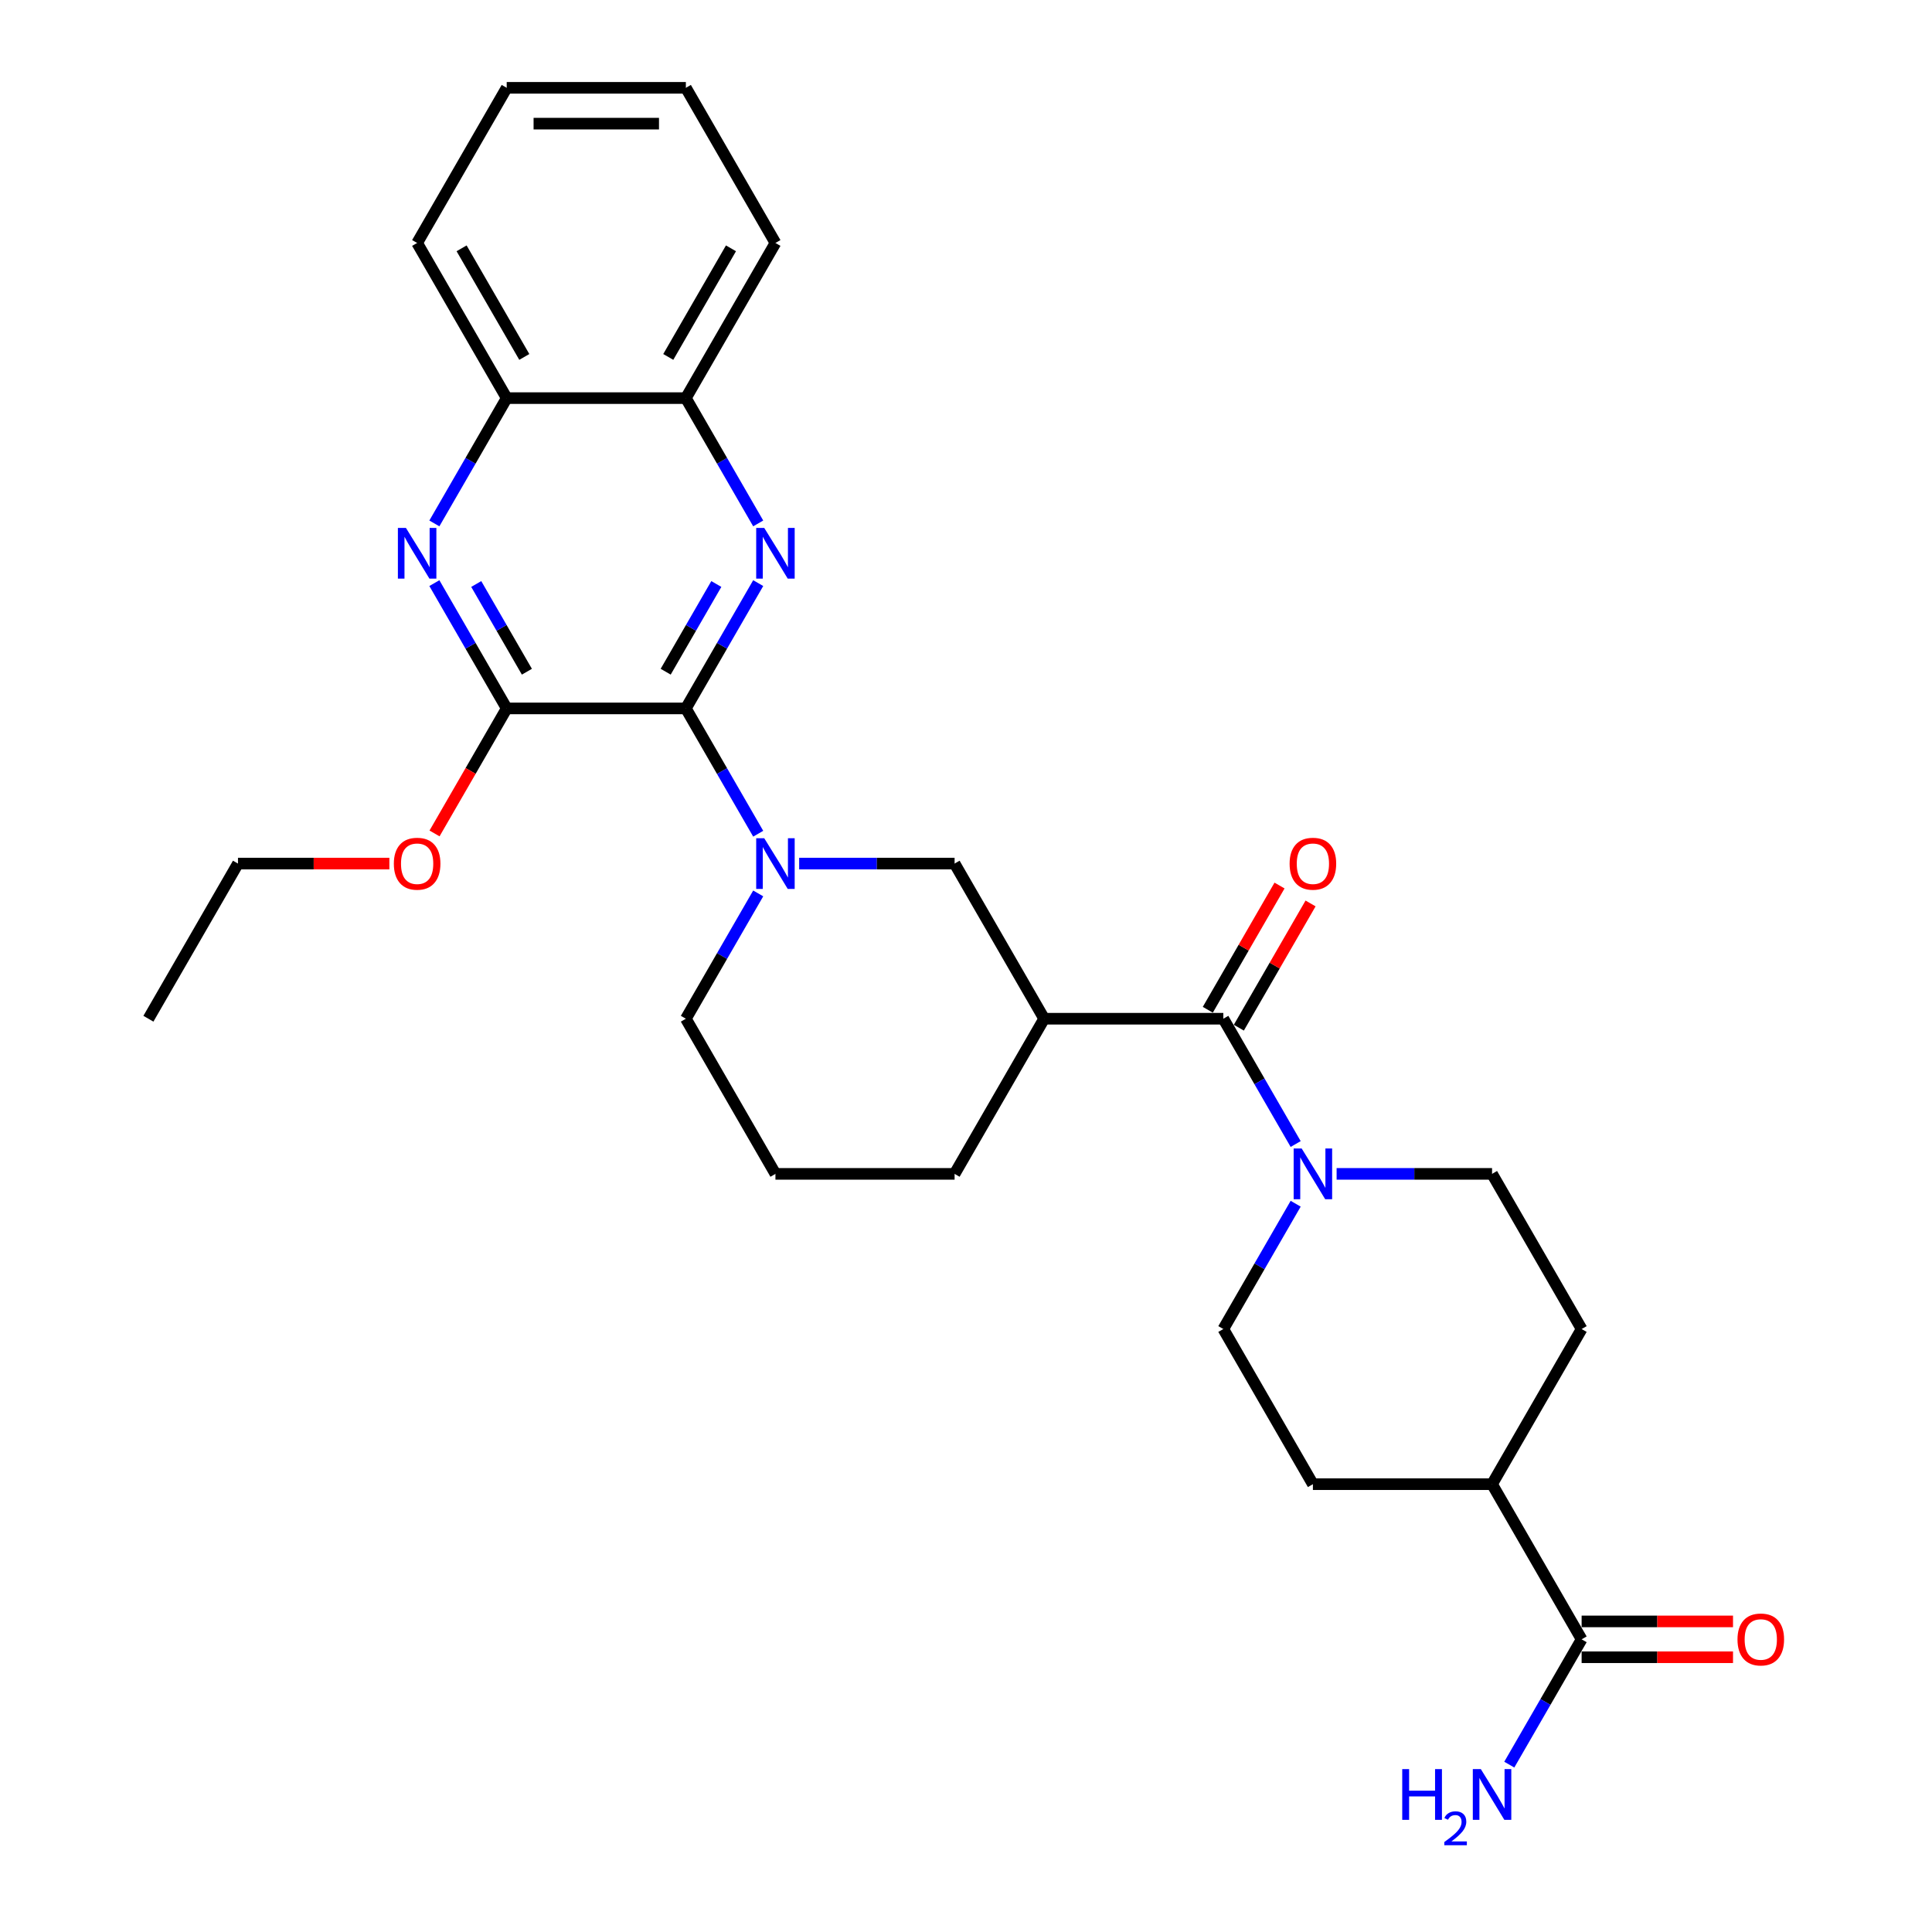 <?xml version='1.0' encoding='iso-8859-1'?>
<svg version='1.1' baseProfile='full'
              xmlns='http://www.w3.org/2000/svg'
                      xmlns:rdkit='http://www.rdkit.org/xml'
                      xmlns:xlink='http://www.w3.org/1999/xlink'
                  xml:space='preserve'
width='1000px' height='1000px' viewBox='0 0 1000 1000'>
<!-- END OF HEADER -->
<rect style='opacity:1.0;fill:#FFFFFF;stroke:none' width='1000' height='1000' x='0' y='0'> </rect>
<path class='bond-0' d='M 355.002,366.678 L 373.724,334.25' style='fill:none;fill-rule:evenodd;stroke:#000000;stroke-width:6px;stroke-linecap:butt;stroke-linejoin:miter;stroke-opacity:1' />
<path class='bond-0' d='M 373.724,334.25 L 392.447,301.821' style='fill:none;fill-rule:evenodd;stroke:#0000FF;stroke-width:6px;stroke-linecap:butt;stroke-linejoin:miter;stroke-opacity:1' />
<path class='bond-0' d='M 344.557,347.677 L 357.663,324.977' style='fill:none;fill-rule:evenodd;stroke:#000000;stroke-width:6px;stroke-linecap:butt;stroke-linejoin:miter;stroke-opacity:1' />
<path class='bond-0' d='M 357.663,324.977 L 370.769,302.277' style='fill:none;fill-rule:evenodd;stroke:#0000FF;stroke-width:6px;stroke-linecap:butt;stroke-linejoin:miter;stroke-opacity:1' />
<path class='bond-1' d='M 355.002,366.678 L 373.724,399.107' style='fill:none;fill-rule:evenodd;stroke:#000000;stroke-width:6px;stroke-linecap:butt;stroke-linejoin:miter;stroke-opacity:1' />
<path class='bond-1' d='M 373.724,399.107 L 392.447,431.536' style='fill:none;fill-rule:evenodd;stroke:#0000FF;stroke-width:6px;stroke-linecap:butt;stroke-linejoin:miter;stroke-opacity:1' />
<path class='bond-2' d='M 355.002,366.678 L 262.272,366.678' style='fill:none;fill-rule:evenodd;stroke:#000000;stroke-width:6px;stroke-linecap:butt;stroke-linejoin:miter;stroke-opacity:1' />
<path class='bond-9' d='M 392.447,270.924 L 373.724,238.495' style='fill:none;fill-rule:evenodd;stroke:#0000FF;stroke-width:6px;stroke-linecap:butt;stroke-linejoin:miter;stroke-opacity:1' />
<path class='bond-9' d='M 373.724,238.495 L 355.002,206.066' style='fill:none;fill-rule:evenodd;stroke:#000000;stroke-width:6px;stroke-linecap:butt;stroke-linejoin:miter;stroke-opacity:1' />
<path class='bond-7' d='M 413.644,446.984 L 453.87,446.984' style='fill:none;fill-rule:evenodd;stroke:#0000FF;stroke-width:6px;stroke-linecap:butt;stroke-linejoin:miter;stroke-opacity:1' />
<path class='bond-7' d='M 453.87,446.984 L 494.096,446.984' style='fill:none;fill-rule:evenodd;stroke:#000000;stroke-width:6px;stroke-linecap:butt;stroke-linejoin:miter;stroke-opacity:1' />
<path class='bond-20' d='M 392.447,462.433 L 373.724,494.862' style='fill:none;fill-rule:evenodd;stroke:#0000FF;stroke-width:6px;stroke-linecap:butt;stroke-linejoin:miter;stroke-opacity:1' />
<path class='bond-20' d='M 373.724,494.862 L 355.002,527.29' style='fill:none;fill-rule:evenodd;stroke:#000000;stroke-width:6px;stroke-linecap:butt;stroke-linejoin:miter;stroke-opacity:1' />
<path class='bond-4' d='M 262.272,366.678 L 243.55,334.25' style='fill:none;fill-rule:evenodd;stroke:#000000;stroke-width:6px;stroke-linecap:butt;stroke-linejoin:miter;stroke-opacity:1' />
<path class='bond-4' d='M 243.55,334.25 L 224.827,301.821' style='fill:none;fill-rule:evenodd;stroke:#0000FF;stroke-width:6px;stroke-linecap:butt;stroke-linejoin:miter;stroke-opacity:1' />
<path class='bond-4' d='M 272.717,347.677 L 259.611,324.977' style='fill:none;fill-rule:evenodd;stroke:#000000;stroke-width:6px;stroke-linecap:butt;stroke-linejoin:miter;stroke-opacity:1' />
<path class='bond-4' d='M 259.611,324.977 L 246.505,302.277' style='fill:none;fill-rule:evenodd;stroke:#0000FF;stroke-width:6px;stroke-linecap:butt;stroke-linejoin:miter;stroke-opacity:1' />
<path class='bond-19' d='M 262.272,366.678 L 243.592,399.033' style='fill:none;fill-rule:evenodd;stroke:#000000;stroke-width:6px;stroke-linecap:butt;stroke-linejoin:miter;stroke-opacity:1' />
<path class='bond-19' d='M 243.592,399.033 L 224.912,431.387' style='fill:none;fill-rule:evenodd;stroke:#FF0000;stroke-width:6px;stroke-linecap:butt;stroke-linejoin:miter;stroke-opacity:1' />
<path class='bond-3' d='M 633.19,527.29 L 540.46,527.29' style='fill:none;fill-rule:evenodd;stroke:#000000;stroke-width:6px;stroke-linecap:butt;stroke-linejoin:miter;stroke-opacity:1' />
<path class='bond-6' d='M 633.19,527.29 L 651.912,559.719' style='fill:none;fill-rule:evenodd;stroke:#000000;stroke-width:6px;stroke-linecap:butt;stroke-linejoin:miter;stroke-opacity:1' />
<path class='bond-6' d='M 651.912,559.719 L 670.635,592.148' style='fill:none;fill-rule:evenodd;stroke:#0000FF;stroke-width:6px;stroke-linecap:butt;stroke-linejoin:miter;stroke-opacity:1' />
<path class='bond-11' d='M 641.22,531.927 L 659.782,499.776' style='fill:none;fill-rule:evenodd;stroke:#000000;stroke-width:6px;stroke-linecap:butt;stroke-linejoin:miter;stroke-opacity:1' />
<path class='bond-11' d='M 659.782,499.776 L 678.344,467.626' style='fill:none;fill-rule:evenodd;stroke:#FF0000;stroke-width:6px;stroke-linecap:butt;stroke-linejoin:miter;stroke-opacity:1' />
<path class='bond-11' d='M 625.159,522.654 L 643.721,490.503' style='fill:none;fill-rule:evenodd;stroke:#000000;stroke-width:6px;stroke-linecap:butt;stroke-linejoin:miter;stroke-opacity:1' />
<path class='bond-11' d='M 643.721,490.503 L 662.283,458.353' style='fill:none;fill-rule:evenodd;stroke:#FF0000;stroke-width:6px;stroke-linecap:butt;stroke-linejoin:miter;stroke-opacity:1' />
<path class='bond-10' d='M 224.827,270.924 L 243.55,238.495' style='fill:none;fill-rule:evenodd;stroke:#0000FF;stroke-width:6px;stroke-linecap:butt;stroke-linejoin:miter;stroke-opacity:1' />
<path class='bond-10' d='M 243.55,238.495 L 262.272,206.066' style='fill:none;fill-rule:evenodd;stroke:#000000;stroke-width:6px;stroke-linecap:butt;stroke-linejoin:miter;stroke-opacity:1' />
<path class='bond-5' d='M 540.46,527.29 L 494.096,446.984' style='fill:none;fill-rule:evenodd;stroke:#000000;stroke-width:6px;stroke-linecap:butt;stroke-linejoin:miter;stroke-opacity:1' />
<path class='bond-30' d='M 540.46,527.29 L 494.096,607.596' style='fill:none;fill-rule:evenodd;stroke:#000000;stroke-width:6px;stroke-linecap:butt;stroke-linejoin:miter;stroke-opacity:1' />
<path class='bond-13' d='M 691.832,607.596 L 732.058,607.596' style='fill:none;fill-rule:evenodd;stroke:#0000FF;stroke-width:6px;stroke-linecap:butt;stroke-linejoin:miter;stroke-opacity:1' />
<path class='bond-13' d='M 732.058,607.596 L 772.284,607.596' style='fill:none;fill-rule:evenodd;stroke:#000000;stroke-width:6px;stroke-linecap:butt;stroke-linejoin:miter;stroke-opacity:1' />
<path class='bond-14' d='M 670.635,623.045 L 651.912,655.474' style='fill:none;fill-rule:evenodd;stroke:#0000FF;stroke-width:6px;stroke-linecap:butt;stroke-linejoin:miter;stroke-opacity:1' />
<path class='bond-14' d='M 651.912,655.474 L 633.19,687.902' style='fill:none;fill-rule:evenodd;stroke:#000000;stroke-width:6px;stroke-linecap:butt;stroke-linejoin:miter;stroke-opacity:1' />
<path class='bond-8' d='M 818.648,848.514 L 772.284,768.208' style='fill:none;fill-rule:evenodd;stroke:#000000;stroke-width:6px;stroke-linecap:butt;stroke-linejoin:miter;stroke-opacity:1' />
<path class='bond-15' d='M 818.648,857.787 L 857.826,857.787' style='fill:none;fill-rule:evenodd;stroke:#000000;stroke-width:6px;stroke-linecap:butt;stroke-linejoin:miter;stroke-opacity:1' />
<path class='bond-15' d='M 857.826,857.787 L 897.004,857.787' style='fill:none;fill-rule:evenodd;stroke:#FF0000;stroke-width:6px;stroke-linecap:butt;stroke-linejoin:miter;stroke-opacity:1' />
<path class='bond-15' d='M 818.648,839.241 L 857.826,839.241' style='fill:none;fill-rule:evenodd;stroke:#000000;stroke-width:6px;stroke-linecap:butt;stroke-linejoin:miter;stroke-opacity:1' />
<path class='bond-15' d='M 857.826,839.241 L 897.004,839.241' style='fill:none;fill-rule:evenodd;stroke:#FF0000;stroke-width:6px;stroke-linecap:butt;stroke-linejoin:miter;stroke-opacity:1' />
<path class='bond-18' d='M 818.648,848.514 L 799.925,880.943' style='fill:none;fill-rule:evenodd;stroke:#000000;stroke-width:6px;stroke-linecap:butt;stroke-linejoin:miter;stroke-opacity:1' />
<path class='bond-18' d='M 799.925,880.943 L 781.203,913.371' style='fill:none;fill-rule:evenodd;stroke:#0000FF;stroke-width:6px;stroke-linecap:butt;stroke-linejoin:miter;stroke-opacity:1' />
<path class='bond-23' d='M 355.002,206.066 L 401.366,125.761' style='fill:none;fill-rule:evenodd;stroke:#000000;stroke-width:6px;stroke-linecap:butt;stroke-linejoin:miter;stroke-opacity:1' />
<path class='bond-23' d='M 345.895,184.748 L 378.35,128.533' style='fill:none;fill-rule:evenodd;stroke:#000000;stroke-width:6px;stroke-linecap:butt;stroke-linejoin:miter;stroke-opacity:1' />
<path class='bond-29' d='M 355.002,206.066 L 262.272,206.066' style='fill:none;fill-rule:evenodd;stroke:#000000;stroke-width:6px;stroke-linecap:butt;stroke-linejoin:miter;stroke-opacity:1' />
<path class='bond-24' d='M 262.272,206.066 L 215.908,125.761' style='fill:none;fill-rule:evenodd;stroke:#000000;stroke-width:6px;stroke-linecap:butt;stroke-linejoin:miter;stroke-opacity:1' />
<path class='bond-24' d='M 271.379,184.748 L 238.923,128.533' style='fill:none;fill-rule:evenodd;stroke:#000000;stroke-width:6px;stroke-linecap:butt;stroke-linejoin:miter;stroke-opacity:1' />
<path class='bond-12' d='M 772.284,768.208 L 679.554,768.208' style='fill:none;fill-rule:evenodd;stroke:#000000;stroke-width:6px;stroke-linecap:butt;stroke-linejoin:miter;stroke-opacity:1' />
<path class='bond-32' d='M 772.284,768.208 L 818.648,687.902' style='fill:none;fill-rule:evenodd;stroke:#000000;stroke-width:6px;stroke-linecap:butt;stroke-linejoin:miter;stroke-opacity:1' />
<path class='bond-16' d='M 772.284,607.596 L 818.648,687.902' style='fill:none;fill-rule:evenodd;stroke:#000000;stroke-width:6px;stroke-linecap:butt;stroke-linejoin:miter;stroke-opacity:1' />
<path class='bond-17' d='M 633.19,687.902 L 679.554,768.208' style='fill:none;fill-rule:evenodd;stroke:#000000;stroke-width:6px;stroke-linecap:butt;stroke-linejoin:miter;stroke-opacity:1' />
<path class='bond-25' d='M 201.534,446.984 L 162.356,446.984' style='fill:none;fill-rule:evenodd;stroke:#FF0000;stroke-width:6px;stroke-linecap:butt;stroke-linejoin:miter;stroke-opacity:1' />
<path class='bond-25' d='M 162.356,446.984 L 123.178,446.984' style='fill:none;fill-rule:evenodd;stroke:#000000;stroke-width:6px;stroke-linecap:butt;stroke-linejoin:miter;stroke-opacity:1' />
<path class='bond-22' d='M 355.002,527.29 L 401.366,607.596' style='fill:none;fill-rule:evenodd;stroke:#000000;stroke-width:6px;stroke-linecap:butt;stroke-linejoin:miter;stroke-opacity:1' />
<path class='bond-21' d='M 494.096,607.596 L 401.366,607.596' style='fill:none;fill-rule:evenodd;stroke:#000000;stroke-width:6px;stroke-linecap:butt;stroke-linejoin:miter;stroke-opacity:1' />
<path class='bond-28' d='M 401.366,125.761 L 355.002,45.455' style='fill:none;fill-rule:evenodd;stroke:#000000;stroke-width:6px;stroke-linecap:butt;stroke-linejoin:miter;stroke-opacity:1' />
<path class='bond-27' d='M 215.908,125.761 L 262.272,45.455' style='fill:none;fill-rule:evenodd;stroke:#000000;stroke-width:6px;stroke-linecap:butt;stroke-linejoin:miter;stroke-opacity:1' />
<path class='bond-26' d='M 123.178,446.984 L 76.814,527.29' style='fill:none;fill-rule:evenodd;stroke:#000000;stroke-width:6px;stroke-linecap:butt;stroke-linejoin:miter;stroke-opacity:1' />
<path class='bond-31' d='M 262.272,45.455 L 355.002,45.455' style='fill:none;fill-rule:evenodd;stroke:#000000;stroke-width:6px;stroke-linecap:butt;stroke-linejoin:miter;stroke-opacity:1' />
<path class='bond-31' d='M 276.182,64 L 341.092,64' style='fill:none;fill-rule:evenodd;stroke:#000000;stroke-width:6px;stroke-linecap:butt;stroke-linejoin:miter;stroke-opacity:1' />
<path  class='atom-1' d='M 395.561 273.242
L 404.167 287.151
Q 405.02 288.524, 406.392 291.009
Q 407.765 293.494, 407.839 293.642
L 407.839 273.242
L 411.325 273.242
L 411.325 299.503
L 407.727 299.503
L 398.492 284.295
Q 397.416 282.515, 396.266 280.475
Q 395.153 278.435, 394.819 277.804
L 394.819 299.503
L 391.407 299.503
L 391.407 273.242
L 395.561 273.242
' fill='#0000FF'/>
<path  class='atom-2' d='M 395.561 433.854
L 404.167 447.763
Q 405.02 449.136, 406.392 451.621
Q 407.765 454.106, 407.839 454.254
L 407.839 433.854
L 411.325 433.854
L 411.325 460.115
L 407.727 460.115
L 398.492 444.907
Q 397.416 443.127, 396.266 441.087
Q 395.153 439.047, 394.819 438.416
L 394.819 460.115
L 391.407 460.115
L 391.407 433.854
L 395.561 433.854
' fill='#0000FF'/>
<path  class='atom-5' d='M 210.103 273.242
L 218.708 287.151
Q 219.561 288.524, 220.933 291.009
Q 222.306 293.494, 222.38 293.642
L 222.38 273.242
L 225.867 273.242
L 225.867 299.503
L 222.269 299.503
L 213.033 284.295
Q 211.957 282.515, 210.807 280.475
Q 209.695 278.435, 209.361 277.804
L 209.361 299.503
L 205.948 299.503
L 205.948 273.242
L 210.103 273.242
' fill='#0000FF'/>
<path  class='atom-7' d='M 673.749 594.466
L 682.355 608.375
Q 683.208 609.748, 684.58 612.233
Q 685.952 614.718, 686.027 614.866
L 686.027 594.466
L 689.513 594.466
L 689.513 620.727
L 685.915 620.727
L 676.68 605.519
Q 675.604 603.739, 674.454 601.699
Q 673.341 599.659, 673.007 599.028
L 673.007 620.727
L 669.595 620.727
L 669.595 594.466
L 673.749 594.466
' fill='#0000FF'/>
<path  class='atom-12' d='M 667.499 447.059
Q 667.499 440.753, 670.615 437.229
Q 673.731 433.705, 679.554 433.705
Q 685.378 433.705, 688.493 437.229
Q 691.609 440.753, 691.609 447.059
Q 691.609 453.438, 688.456 457.073
Q 685.303 460.671, 679.554 460.671
Q 673.768 460.671, 670.615 457.073
Q 667.499 453.475, 667.499 447.059
M 679.554 457.704
Q 683.56 457.704, 685.711 455.033
Q 687.9 452.326, 687.9 447.059
Q 687.9 441.903, 685.711 439.306
Q 683.56 436.673, 679.554 436.673
Q 675.548 436.673, 673.36 439.269
Q 671.209 441.866, 671.209 447.059
Q 671.209 452.363, 673.36 455.033
Q 675.548 457.704, 679.554 457.704
' fill='#FF0000'/>
<path  class='atom-16' d='M 899.323 848.588
Q 899.323 842.283, 902.438 838.759
Q 905.554 835.235, 911.378 835.235
Q 917.201 835.235, 920.317 838.759
Q 923.432 842.283, 923.432 848.588
Q 923.432 854.968, 920.28 858.603
Q 917.127 862.201, 911.378 862.201
Q 905.591 862.201, 902.438 858.603
Q 899.323 855.005, 899.323 848.588
M 911.378 859.234
Q 915.383 859.234, 917.535 856.563
Q 919.723 853.855, 919.723 848.588
Q 919.723 843.433, 917.535 840.836
Q 915.383 838.203, 911.378 838.203
Q 907.372 838.203, 905.183 840.799
Q 903.032 843.395, 903.032 848.588
Q 903.032 853.892, 905.183 856.563
Q 907.372 859.234, 911.378 859.234
' fill='#FF0000'/>
<path  class='atom-19' d='M 725.796 915.69
L 729.357 915.69
L 729.357 926.854
L 742.784 926.854
L 742.784 915.69
L 746.345 915.69
L 746.345 941.951
L 742.784 941.951
L 742.784 929.822
L 729.357 929.822
L 729.357 941.951
L 725.796 941.951
L 725.796 915.69
' fill='#0000FF'/>
<path  class='atom-19' d='M 747.618 941.029
Q 748.254 939.389, 749.772 938.483
Q 751.29 937.553, 753.395 937.553
Q 756.014 937.553, 757.483 938.973
Q 758.952 940.393, 758.952 942.914
Q 758.952 945.485, 757.043 947.884
Q 755.158 950.283, 751.241 953.123
L 759.246 953.123
L 759.246 955.081
L 747.569 955.081
L 747.569 953.441
Q 750.8 951.14, 752.709 949.426
Q 754.643 947.712, 755.574 946.17
Q 756.504 944.628, 756.504 943.037
Q 756.504 941.372, 755.672 940.442
Q 754.839 939.511, 753.395 939.511
Q 752 939.511, 751.069 940.074
Q 750.139 940.637, 749.478 941.886
L 747.618 941.029
' fill='#0000FF'/>
<path  class='atom-19' d='M 766.479 915.69
L 775.084 929.599
Q 775.937 930.971, 777.309 933.457
Q 778.682 935.942, 778.756 936.09
L 778.756 915.69
L 782.243 915.69
L 782.243 941.951
L 778.645 941.951
L 769.409 926.743
Q 768.333 924.963, 767.183 922.922
Q 766.071 920.882, 765.737 920.252
L 765.737 941.951
L 762.324 941.951
L 762.324 915.69
L 766.479 915.69
' fill='#0000FF'/>
<path  class='atom-20' d='M 203.853 447.059
Q 203.853 440.753, 206.968 437.229
Q 210.084 433.705, 215.908 433.705
Q 221.731 433.705, 224.847 437.229
Q 227.962 440.753, 227.962 447.059
Q 227.962 453.438, 224.81 457.073
Q 221.657 460.671, 215.908 460.671
Q 210.121 460.671, 206.968 457.073
Q 203.853 453.475, 203.853 447.059
M 215.908 457.704
Q 219.913 457.704, 222.065 455.033
Q 224.253 452.326, 224.253 447.059
Q 224.253 441.903, 222.065 439.306
Q 219.913 436.673, 215.908 436.673
Q 211.902 436.673, 209.713 439.269
Q 207.562 441.866, 207.562 447.059
Q 207.562 452.363, 209.713 455.033
Q 211.902 457.704, 215.908 457.704
' fill='#FF0000'/>
</svg>
